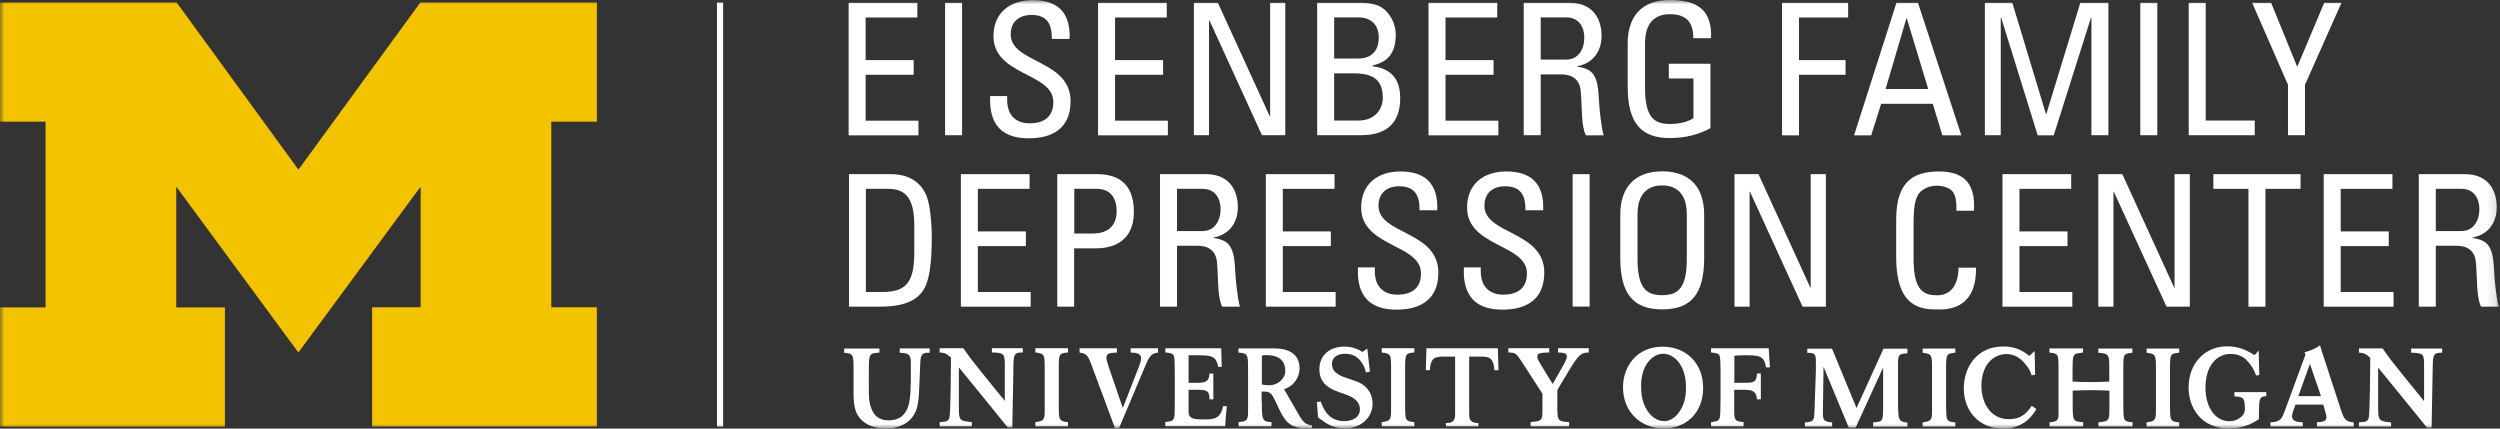 <svg xmlns="http://www.w3.org/2000/svg" fill="none" viewBox="0 0 280 48" height="48" width="280">
<rect x="0" y="0" width="280" height="48" fill="#333333" stroke="none"/>
<g clip-path="url(#clip0_381_823)">
<mask height="48" width="280" y="0" x="0" maskUnits="userSpaceOnUse" style="mask-type:luminance" id="mask0_381_823">
<path fill="white" d="M279.872 0H0V48H279.872V0Z"></path>
</mask>
<g mask="url(#mask0_381_823)">
<path fill="white" d="M95.047 15.146V0.315H102.745V1.96H96.951V6.73H102.331V8.375H96.951V13.515H102.868V15.159H95.047V15.146Z"></path>
<path fill="white" d="M107.753 15.146H105.849V0.315H107.753V15.146Z"></path>
<path fill="white" d="M112.802 10.732V11.171C112.802 13.185 114.084 13.816 115.298 13.816C116.815 13.816 117.975 13.185 117.975 11.417C117.975 8.128 111.269 8.498 111.269 4.043C111.269 1.412 113.159 0.014 115.657 0.014C118.388 0.014 119.919 1.329 119.796 4.359H117.809C117.823 2.728 117.312 1.672 115.505 1.672C114.36 1.672 113.201 2.248 113.201 3.851C113.201 7.114 119.905 6.648 119.905 11.349C119.905 14.474 117.726 15.488 115.27 15.488C110.856 15.529 110.856 12.171 110.898 10.759H112.788L112.802 10.732Z"></path>
<path fill="white" d="M122.982 15.146V0.315H130.679V1.96H124.886V6.73H130.266V8.375H124.886V13.515H130.803V15.159H122.982V15.146Z"></path>
<path fill="white" d="M143.951 0.315V15.146H141.343L135.453 2.275H135.412V15.146H133.715V0.315H136.404L142.212 13.021H142.254V0.315H143.951Z"></path>
<path fill="white" d="M147.524 15.146V0.315H152.393C154.462 0.315 155.165 1.014 155.717 1.837C156.242 2.632 156.325 3.523 156.325 3.81C156.325 5.661 155.69 6.894 153.758 7.319V7.429C155.883 7.676 156.821 8.95 156.821 10.979C156.821 14.775 154.035 15.146 152.338 15.146H147.537H147.524ZM149.427 6.552H152.2C153.689 6.524 154.421 5.62 154.421 4.18C154.421 2.947 153.717 1.946 152.117 1.946H149.427V6.552ZM149.427 13.501H152.117C154.145 13.501 154.875 12.062 154.875 10.979C154.875 8.608 153.4 8.21 151.454 8.21H149.427V13.515V13.501Z"></path>
<path fill="white" d="M159.993 15.146V0.315H167.691V1.96H161.897V6.73H167.277V8.375H161.897V13.515H167.816V15.159H159.993V15.146Z"></path>
<path fill="white" d="M172.561 8.32V15.146H170.657V0.315H175.803C178.452 0.315 179.375 2.166 179.375 4.016C179.375 5.77 178.396 7.1 176.645 7.415V7.456C178.369 7.73 178.975 8.306 179.086 11.28C179.113 11.911 179.32 14.241 179.61 15.159H177.624C177.085 14.131 177.209 12.199 177.045 10.225C176.893 8.416 175.43 8.333 174.796 8.333H172.561V8.32ZM172.561 6.675H175.416C176.783 6.675 177.444 5.51 177.444 4.208C177.444 3.139 176.907 1.946 175.43 1.946H172.561V6.675Z"></path>
<path fill="white" d="M189.653 4.276C189.653 2.536 188.922 1.59 187.005 1.59C186.397 1.59 184.245 1.686 184.245 4.797V9.814C184.245 13.062 185.197 13.885 187.005 13.885C188.37 13.885 189.281 13.514 189.666 13.227V8.786H186.908V7.141H191.57V14.351C190.357 15.008 188.922 15.461 187.005 15.461C183.846 15.461 182.301 13.83 182.301 9.718V4.852C182.301 1.891 183.832 0 187.005 0C190.177 0 191.764 1.165 191.639 4.276H189.653Z"></path>
<path fill="white" d="M199.585 15.146V0.315H206.993V1.96H201.489V6.73H206.703V8.375H201.489V15.159H199.585V15.146Z"></path>
<path fill="white" d="M212.401 0.315H214.815L219.671 15.159H217.546L216.471 11.623H210.69L209.573 15.159H207.655L212.401 0.315ZM213.559 2.056H213.518L211.187 9.965H215.96L213.559 2.056Z"></path>
<path fill="white" d="M224.085 15.146H222.305V0.315H225.381L229.147 12.774H229.189L232.996 0.315H236.142V15.146H234.238V1.96H234.196L230.017 15.159H228.224L224.126 1.96H224.085V15.146Z"></path>
<path fill="white" d="M241.618 15.146H239.715V0.315H241.618V15.146Z"></path>
<path fill="white" d="M245.136 15.146V0.315H247.04V13.501H252.53V15.146H245.136Z"></path>
<path fill="white" d="M260.31 0.315H262.242L258.159 9.499V15.146H256.255V9.499L252.241 0.315H254.365L257.289 7.484L260.31 0.315Z"></path>
<path fill="white" d="M95.089 19.504H99.682C101.586 19.504 102.951 20.19 103.697 21.766C104.304 23.027 104.359 25.988 104.359 26.453C104.359 29.62 104.069 31.456 103.448 32.443C102.649 33.718 101.131 34.348 98.523 34.348H95.089V19.504ZM96.992 32.704H98.786C101.434 32.704 102.4 31.717 102.4 28.263V25.261C102.4 22.259 101.475 21.149 99.475 21.149H96.978V32.704H96.992Z"></path>
<path fill="white" d="M107.615 34.335V19.504H115.312V21.149H109.518V25.919H114.898V27.564H109.518V32.704H115.436V34.348H107.615V34.335Z"></path>
<path fill="white" d="M118.415 34.335V19.504H122.844C124.858 19.504 126.997 20.244 126.997 23.74C126.997 27.235 124.348 27.81 122.816 27.81H120.305V34.348H118.403L118.415 34.335ZM120.319 26.152H122.416C123.203 26.152 125.065 25.946 125.065 23.63C125.065 21.314 123.369 21.149 122.954 21.149H120.319V26.166V26.152Z"></path>
<path fill="white" d="M131.825 27.523V34.348H129.921V19.504H135.066C137.715 19.504 138.639 21.355 138.639 23.205C138.639 24.959 137.659 26.289 135.907 26.604V26.645C137.632 26.919 138.239 27.495 138.35 30.469C138.377 31.1 138.584 33.43 138.874 34.348H136.887C136.349 33.32 136.473 31.388 136.308 29.414C136.156 27.605 134.694 27.523 134.059 27.523H131.825ZM131.825 25.878H134.68C136.045 25.878 136.708 24.713 136.708 23.411C136.708 22.341 136.17 21.149 134.694 21.149H131.825V25.878Z"></path>
<path fill="white" d="M141.771 34.335V19.504H149.468V21.149H143.675V25.919H149.055V27.564H143.675V32.704H149.592V34.348H141.771V34.335Z"></path>
<path fill="white" d="M153.979 29.921V30.36C153.979 32.375 155.262 33.005 156.489 33.005C157.994 33.005 159.152 32.375 159.152 30.607C159.152 27.317 152.448 27.687 152.448 23.232C152.448 20.601 154.324 19.203 156.834 19.203C159.566 19.203 161.098 20.518 160.973 23.548H158.987C159.014 21.917 158.49 20.861 156.683 20.861C155.552 20.861 154.393 21.437 154.393 23.041C154.393 26.303 161.098 25.837 161.098 30.538C161.098 33.663 158.918 34.677 156.462 34.677C152.048 34.718 152.048 31.36 152.089 29.949H153.965L153.979 29.921Z"></path>
<path fill="white" d="M165.843 29.921V30.36C165.843 32.375 167.125 33.005 168.354 33.005C169.857 33.005 171.016 32.375 171.016 30.607C171.016 27.317 164.312 27.687 164.312 23.232C164.312 20.601 166.188 19.203 168.698 19.203C171.43 19.203 172.961 20.518 172.837 23.548H170.85C170.878 21.917 170.353 20.861 168.547 20.861C167.415 20.861 166.257 21.437 166.257 23.041C166.257 26.303 172.961 25.837 172.961 30.538C172.961 33.663 170.781 34.677 168.326 34.677C163.911 34.718 163.911 31.36 163.953 29.949H165.829L165.843 29.921Z"></path>
<path fill="white" d="M178.038 34.335H176.134V19.504H178.038V34.348V34.335Z"></path>
<path fill="white" d="M181.473 28.907V24.041C181.473 21.081 183.004 19.189 186.176 19.189C189.349 19.189 190.866 21.081 190.866 24.041V28.907C190.866 33.019 189.335 34.65 186.176 34.65C183.017 34.65 181.473 33.019 181.473 28.907ZM188.922 28.989V23.973C188.922 20.861 186.77 20.765 186.163 20.765C185.556 20.765 183.404 20.861 183.404 23.973V28.989C183.404 32.238 184.355 33.06 186.163 33.06C187.97 33.06 188.922 32.238 188.922 28.989Z"></path>
<path fill="white" d="M204.496 19.504V34.348H201.889L195.998 21.478H195.957V34.348H194.26V19.504H196.95L202.757 32.21H202.799V19.504H204.496Z"></path>
<path fill="white" d="M219.119 23.589C219.133 22.753 219.077 21.903 218.677 21.437C218.278 20.957 217.394 20.793 217.008 20.793C215.435 20.793 214.815 21.738 214.76 21.944C214.705 22.108 214.318 22.479 214.318 25.028V29.003C214.318 32.635 215.518 33.074 216.994 33.074C217.574 33.074 219.326 32.868 219.353 29.976H221.312C221.395 34.664 218.057 34.664 217.091 34.664C215.228 34.664 212.373 34.54 212.373 28.784V24.589C212.373 20.395 214.235 19.203 217.174 19.203C220.112 19.203 221.271 20.724 221.078 23.602H219.119V23.589Z"></path>
<path fill="white" d="M224.278 34.335V19.504H231.976V21.149H226.182V25.919H231.562V27.564H226.182V32.704H232.1V34.348H224.278V34.335Z"></path>
<path fill="white" d="M245.26 19.504V34.348H242.653L236.749 21.478H236.707V34.348H235.011V19.504H237.7L243.508 32.21H243.55V19.504H245.246H245.26Z"></path>
<path fill="white" d="M257.662 19.504V21.149H253.73V34.348H251.826V21.149H247.896V19.504H257.662Z"></path>
<path fill="white" d="M260.255 34.335V19.504H267.953V21.149H262.159V25.919H267.539V27.564H262.159V32.704H268.077V34.348H260.255V34.335Z"></path>
<path fill="white" d="M272.809 27.523V34.348H270.905V19.504H276.064C278.713 19.504 279.637 21.355 279.637 23.205C279.637 24.959 278.658 26.289 276.906 26.604V26.645C278.631 26.919 279.251 27.495 279.347 30.469C279.361 31.1 279.582 33.43 279.872 34.348H277.885C277.347 33.32 277.471 31.388 277.306 29.414C277.168 27.605 275.692 27.523 275.058 27.523H272.823H272.809ZM272.809 25.878H275.664C277.03 25.878 277.692 24.713 277.692 23.411C277.692 22.341 277.155 21.149 275.678 21.149H272.809V25.878Z"></path>
<path fill="white" d="M80.99 0.274H80.3V47.781H80.99V0.274Z"></path>
<path fill="#F3C300" d="M33.425 39.488L19.741 20.902V34.431H25.19V47.781H0V34.431H5.104V13.624H0V0.274H19.782L33.425 18.997L47.082 0.274H66.85V13.624H61.746V34.417H66.85V47.767H41.674V34.417H47.11V20.902L33.411 39.488H33.425Z"></path>
<path fill="white" d="M259.497 47.767V47.301C260.089 47.26 260.559 47.219 260.559 46.725C260.559 46.547 260.504 46.369 260.462 46.204L260.2 45.314H257.096L256.82 46.067C256.765 46.259 256.71 46.424 256.71 46.616C256.71 47.232 257.372 47.273 257.91 47.301V47.767H254.282V47.301C255.206 47.26 255.51 47.082 255.841 46.163L258.227 39.68L258.089 39.475C259.11 39.146 259.4 38.995 259.841 38.666C260.007 39.255 260.034 39.337 260.241 39.954L262.186 45.903C262.532 46.958 262.697 47.219 263.621 47.315V47.781H259.51L259.497 47.767ZM258.71 40.749L257.414 44.368H259.951L258.71 40.749ZM228.072 45.821C227.685 46.451 226.747 48 224.319 48C221.67 48 219.946 46.054 219.946 43.504C219.946 41.133 221.395 38.803 224.375 38.803C225.933 38.803 226.774 39.461 227.285 39.858L227.879 39.31L227.934 41.969L227.547 42.038C227.396 41.531 227.175 41.119 226.596 40.503C226.32 40.215 225.671 39.653 224.761 39.653C223.175 39.653 221.919 40.941 221.919 43.217C221.919 45.135 222.954 46.945 224.982 46.945C226.527 46.945 227.106 46.095 227.561 45.437L228.086 45.834L228.072 45.821ZM229.548 47.767V47.301C230.541 47.219 230.554 46.999 230.554 46.163C230.554 45.862 230.554 45.547 230.554 45.231V41.558C230.554 40.982 230.554 40.42 230.513 40.146C230.458 39.625 230.209 39.557 229.534 39.488V39.022H233.3V39.488C232.555 39.571 232.293 39.584 232.196 40.078C232.127 40.365 232.127 41.01 232.127 41.531V42.737C232.886 42.778 233.411 42.791 234.155 42.791C234.9 42.791 235.493 42.778 236.238 42.737V41.27C236.238 39.68 236.211 39.612 235.011 39.502V39.036H238.831V39.502C237.811 39.625 237.811 39.639 237.811 41.297V44.985C237.811 45.327 237.811 46.438 237.866 46.698C237.921 47.15 238.183 47.246 238.845 47.301V47.767H235.025V47.301C235.907 47.205 236.142 47.178 236.224 46.575C236.252 46.328 236.252 45.985 236.252 45.355V43.751C235.548 43.724 234.969 43.696 234.252 43.696C233.535 43.696 232.9 43.724 232.141 43.751V45.355C232.141 47.178 232.182 47.178 233.314 47.301V47.767H229.548ZM240.418 47.767V47.301C241.273 47.191 241.453 47.095 241.466 46.177V41.517C241.466 39.694 241.466 39.653 240.418 39.502V39.036H244.073V39.502C243.039 39.598 243.039 39.653 243.039 41.517V45.053C243.039 45.368 243.039 46.342 243.08 46.602C243.136 47.136 243.398 47.26 244.073 47.315V47.781H240.418V47.767ZM215.339 47.767V47.301C216.195 47.191 216.374 47.095 216.388 46.177V41.517C216.388 39.694 216.388 39.653 215.339 39.502V39.036H218.995V39.502C217.96 39.598 217.96 39.653 217.96 41.517V45.053C217.96 45.368 217.974 46.342 218.002 46.602C218.057 47.136 218.304 47.26 218.995 47.315V47.781H215.339V47.767ZM209.793 47.767V47.301C210.897 47.232 210.897 47.178 210.911 45.56V41.16L207.834 47.89H207.062L204.234 41.078L204.165 46.218C204.165 47.068 204.262 47.232 205.2 47.315V47.781H202.151V47.315C202.854 47.273 203.144 47.178 203.185 46.588C203.213 46.355 203.254 45.615 203.254 45.135L203.379 41.476C203.379 41.188 203.379 40.763 203.379 40.462C203.379 39.598 203.213 39.529 202.413 39.516V39.05H205.186L207.931 45.697L210.952 39.05H213.628V39.571C212.58 39.625 212.566 39.749 212.58 41.106V44.71C212.58 45.314 212.58 46.054 212.635 46.492C212.691 47.136 212.939 47.26 213.628 47.328V47.794H209.779L209.793 47.767ZM264.201 47.767V47.301C264.931 47.26 265.194 47.246 265.304 46.753C265.428 46.177 265.47 40.982 265.47 40.078C264.986 39.625 264.779 39.543 264.201 39.488V39.022H266.849C267.58 40.064 267.746 40.297 269.043 41.901L271.498 44.93V41.01C271.498 39.625 271.443 39.543 270.049 39.502V39.036H273.526V39.502C272.56 39.502 272.477 39.708 272.464 41.133L272.339 47.89H271.815L271.029 46.917C270.629 46.424 270.229 45.93 269.829 45.437L266.353 41.174V45.711C266.353 47.123 266.449 47.178 267.801 47.315V47.781H264.201V47.767ZM190.756 43.381C190.756 46.41 188.687 47.986 186.342 47.986C183.776 47.986 181.776 46.15 181.776 43.367C181.776 40.982 183.39 38.817 186.218 38.83C188.88 38.83 190.742 40.722 190.742 43.381H190.756ZM186.356 47.178C186.853 47.178 187.556 46.917 188.108 46.095C188.729 45.149 188.852 44.272 188.825 43.134C188.784 42.01 188.467 41.037 187.832 40.352C187.542 40.05 186.991 39.612 186.259 39.625C185.528 39.625 184.976 40.091 184.714 40.393C184.093 41.092 183.803 42.079 183.803 43.203C183.803 44.327 183.955 45.204 184.604 46.136C185.17 46.945 185.886 47.164 186.383 47.164L186.356 47.178ZM191.639 47.273V47.753H195.281V47.273C194.37 47.191 194.26 47.109 194.232 46.15V43.655H195.212C196.191 43.655 196.716 43.751 196.785 44.724H197.213V41.832H196.785C196.73 42.778 196.481 42.874 195.406 42.874H194.246V39.845C194.564 39.804 194.729 39.79 195.295 39.79C197.019 39.79 197.571 39.79 197.805 41.147H198.233L198.095 39.008H191.639V39.475C192.273 39.543 192.549 39.571 192.632 39.982C192.687 40.256 192.701 41.215 192.701 41.572V44.642C192.701 44.875 192.687 45.93 192.674 46.15C192.646 47.109 192.535 47.191 191.626 47.273H191.639ZM115.96 47.753V47.273C116.829 47.164 116.995 47.068 117.008 46.15V41.489C117.008 39.666 117.008 39.612 115.96 39.475V38.995H119.616V39.475C118.581 39.571 118.581 39.625 118.581 41.489V45.026C118.581 45.327 118.581 46.314 118.622 46.575C118.691 47.109 118.94 47.232 119.616 47.273V47.753H115.96ZM154.751 47.753V47.273C155.607 47.164 155.786 47.068 155.8 46.15V41.489C155.8 39.666 155.8 39.612 154.751 39.475V38.995H158.407V39.475C157.373 39.571 157.373 39.625 157.373 41.489V45.026C157.373 45.327 157.373 46.314 157.414 46.575C157.469 47.109 157.718 47.232 158.407 47.273V47.753H154.751ZM105.242 47.753V47.273C105.973 47.232 106.234 47.219 106.345 46.725C106.469 46.136 106.51 40.955 106.51 40.05C106.027 39.612 105.821 39.516 105.242 39.475V38.995H107.89C108.621 40.036 108.787 40.27 110.083 41.873L112.539 44.902V40.982C112.539 39.598 112.484 39.516 111.091 39.475V38.995H114.554V39.475C113.587 39.475 113.505 39.68 113.505 41.106L113.38 47.863H112.857L112.07 46.89C111.67 46.396 111.269 45.903 110.87 45.41L107.394 41.147V45.684C107.394 47.095 107.49 47.15 108.842 47.273V47.753H105.242ZM147.467 45.026L147.923 44.971C148.406 46.396 149.219 47.164 150.544 47.164C151.482 47.164 152.31 46.766 152.31 45.821C152.31 44.834 151.344 44.436 150.93 44.258C150.586 44.121 150.213 44.011 149.854 43.874C149.136 43.614 147.771 43.066 147.771 41.366C147.771 39.666 149.068 38.817 150.572 38.817C151.165 38.817 151.841 38.94 152.599 39.42L153.137 39.036L153.427 41.627L152.986 41.709C152.834 41.133 152.723 40.873 152.379 40.42C151.951 39.872 151.358 39.625 150.655 39.625C149.716 39.625 149.178 40.078 149.178 40.763C149.178 41.805 150.213 42.147 151.192 42.463C151.689 42.627 152.103 42.764 152.462 42.97C153.165 43.381 153.731 44.148 153.731 45.204C153.731 46.725 152.476 47.973 150.627 47.973C149.426 47.973 148.696 47.507 148.351 47.273L147.619 46.753L147.495 45.026H147.467ZM161.939 47.753V47.383C162.753 47.383 162.973 47.082 162.973 46.383V39.941H161.883C160.891 39.941 160.228 39.9 160.145 41.462H159.69L159.759 39.008H167.76L167.829 41.462H167.36C167.291 39.9 166.629 39.941 165.636 39.941H164.546V46.383C164.546 47.082 164.766 47.37 165.581 47.383V47.753H161.952H161.939ZM98.496 39.008V39.488C97.323 39.571 97.323 39.612 97.309 41.476V43.532C97.309 44.601 97.337 45.519 97.903 46.342C98.358 46.986 99.116 47.082 99.502 47.082C100.759 47.082 101.462 46.438 101.751 45.396C102 44.587 102.014 43.052 102.014 42.024C102.014 41.709 102.014 40.653 102.014 40.379C101.958 39.584 101.544 39.557 100.772 39.502V39.022H104.125V39.502C103.296 39.488 103.131 39.666 103.075 40.544C103.075 40.749 102.965 43.175 102.951 43.559C102.924 44.217 102.882 44.889 102.744 45.519C102.152 47.877 99.834 48 99.227 48C98.744 48 97.737 47.931 96.923 47.383C95.613 46.506 95.599 45.19 95.599 43.778V41.791C95.599 40.845 95.599 40.42 95.557 40.201C95.489 39.653 95.213 39.543 94.55 39.516V39.036H98.51L98.496 39.008ZM129.7 39.008V39.488C128.858 39.612 128.734 39.845 128.017 41.585L125.34 47.931H124.872L122.471 41.476C121.878 39.817 121.795 39.612 120.913 39.488V39.008H125.092V39.488C124.375 39.516 123.92 39.543 123.92 40.05C123.92 40.297 123.975 40.503 124.223 41.243L125.755 45.697L127.548 41.092C127.658 40.79 127.81 40.379 127.81 40.16C127.81 39.529 127.189 39.502 126.638 39.488V39.008H129.714H129.7ZM171.43 47.753V47.273C172.119 47.205 172.381 47.178 172.547 46.999C172.754 46.807 172.754 46.588 172.754 45.629V44.094L170.422 40.489C169.788 39.543 169.775 39.516 168.933 39.475V38.995H173.512V39.475C172.588 39.502 172.174 39.529 172.174 39.941C172.174 40.174 172.34 40.448 172.561 40.818L173.899 43.011L175.14 40.831C175.361 40.393 175.485 40.146 175.485 39.941C175.485 39.516 175.126 39.516 174.506 39.475V38.995H177.941V39.475C177.058 39.502 176.795 39.762 175.789 41.393L174.423 43.669V45.492C174.423 47.082 174.423 47.205 175.747 47.273V47.753H171.416H171.43ZM137.232 47.753C137.232 47.123 137.342 46.081 137.411 45.492H136.984C136.68 47.054 135.797 46.972 134.528 46.972C133.356 46.972 133.121 46.657 133.121 46.095V43.655H134.073C135.163 43.655 135.466 43.751 135.466 44.724H135.894V41.832H135.466C135.383 42.613 135.218 42.874 134.086 42.874H133.121V39.79H134.197C135.7 39.79 136.225 39.9 136.432 41.092H136.832L136.777 39.008H130.514V39.475C131.148 39.543 131.425 39.571 131.507 39.995C131.563 40.27 131.576 41.229 131.576 41.572V44.642C131.576 44.875 131.576 45.93 131.563 46.136C131.535 47.095 131.425 47.178 130.514 47.26V47.739H137.218L137.232 47.753ZM253.827 43.902V44.368C253.026 44.409 253.026 44.642 252.999 46.3V46.958C252.323 47.383 251.343 47.986 249.605 47.986C246.571 47.986 245.122 45.711 245.122 43.408C245.122 40.612 247.026 38.789 249.426 38.789C250.929 38.789 251.799 39.351 252.517 39.776L252.971 39.255L253.04 41.997L252.681 42.065C252.503 41.544 252.227 40.941 251.564 40.283C251.274 39.995 250.709 39.639 249.826 39.639C248.295 39.639 247.012 40.927 247.012 43.449C247.012 45.464 248.005 47.178 249.716 47.178C250.696 47.178 251.205 46.492 251.247 46.438C251.399 46.204 251.44 45.999 251.426 45.615C251.385 44.505 251.233 44.477 250.254 44.382V43.916H253.799L253.827 43.902ZM141.329 43.066C141.564 43.12 141.895 43.148 142.157 43.148C143.15 43.148 143.909 42.367 143.95 41.668C144.005 40.653 143.495 39.776 141.867 39.776C141.646 39.776 141.508 39.776 141.329 39.831V43.066ZM141.329 44.971C141.329 46.972 141.329 47.246 142.405 47.273V47.753H138.722V47.273C139.674 47.205 139.77 47.054 139.784 46.108C139.784 45.752 139.784 45.341 139.784 44.985V41.818C139.784 40.763 139.784 40.393 139.729 40.119C139.66 39.639 139.425 39.543 138.708 39.488V39.022H142.695C144.861 39.022 145.551 40.064 145.551 41.27C145.551 42.12 145.026 43.217 143.813 43.587L145.371 46.287C145.936 47.315 146.226 47.548 146.944 47.657V47.945C146.751 47.945 146.571 47.973 146.364 47.973C144.709 47.973 144.019 47.411 143.316 45.93L142.833 44.902C142.308 43.806 142.143 43.874 141.301 43.847V44.985L141.329 44.971Z"></path>
</g>
</g>
<defs>
<clipPath id="clip0_381_823">
<rect fill="white" height="48" width="280"></rect>
</clipPath>
</defs>
</svg>
